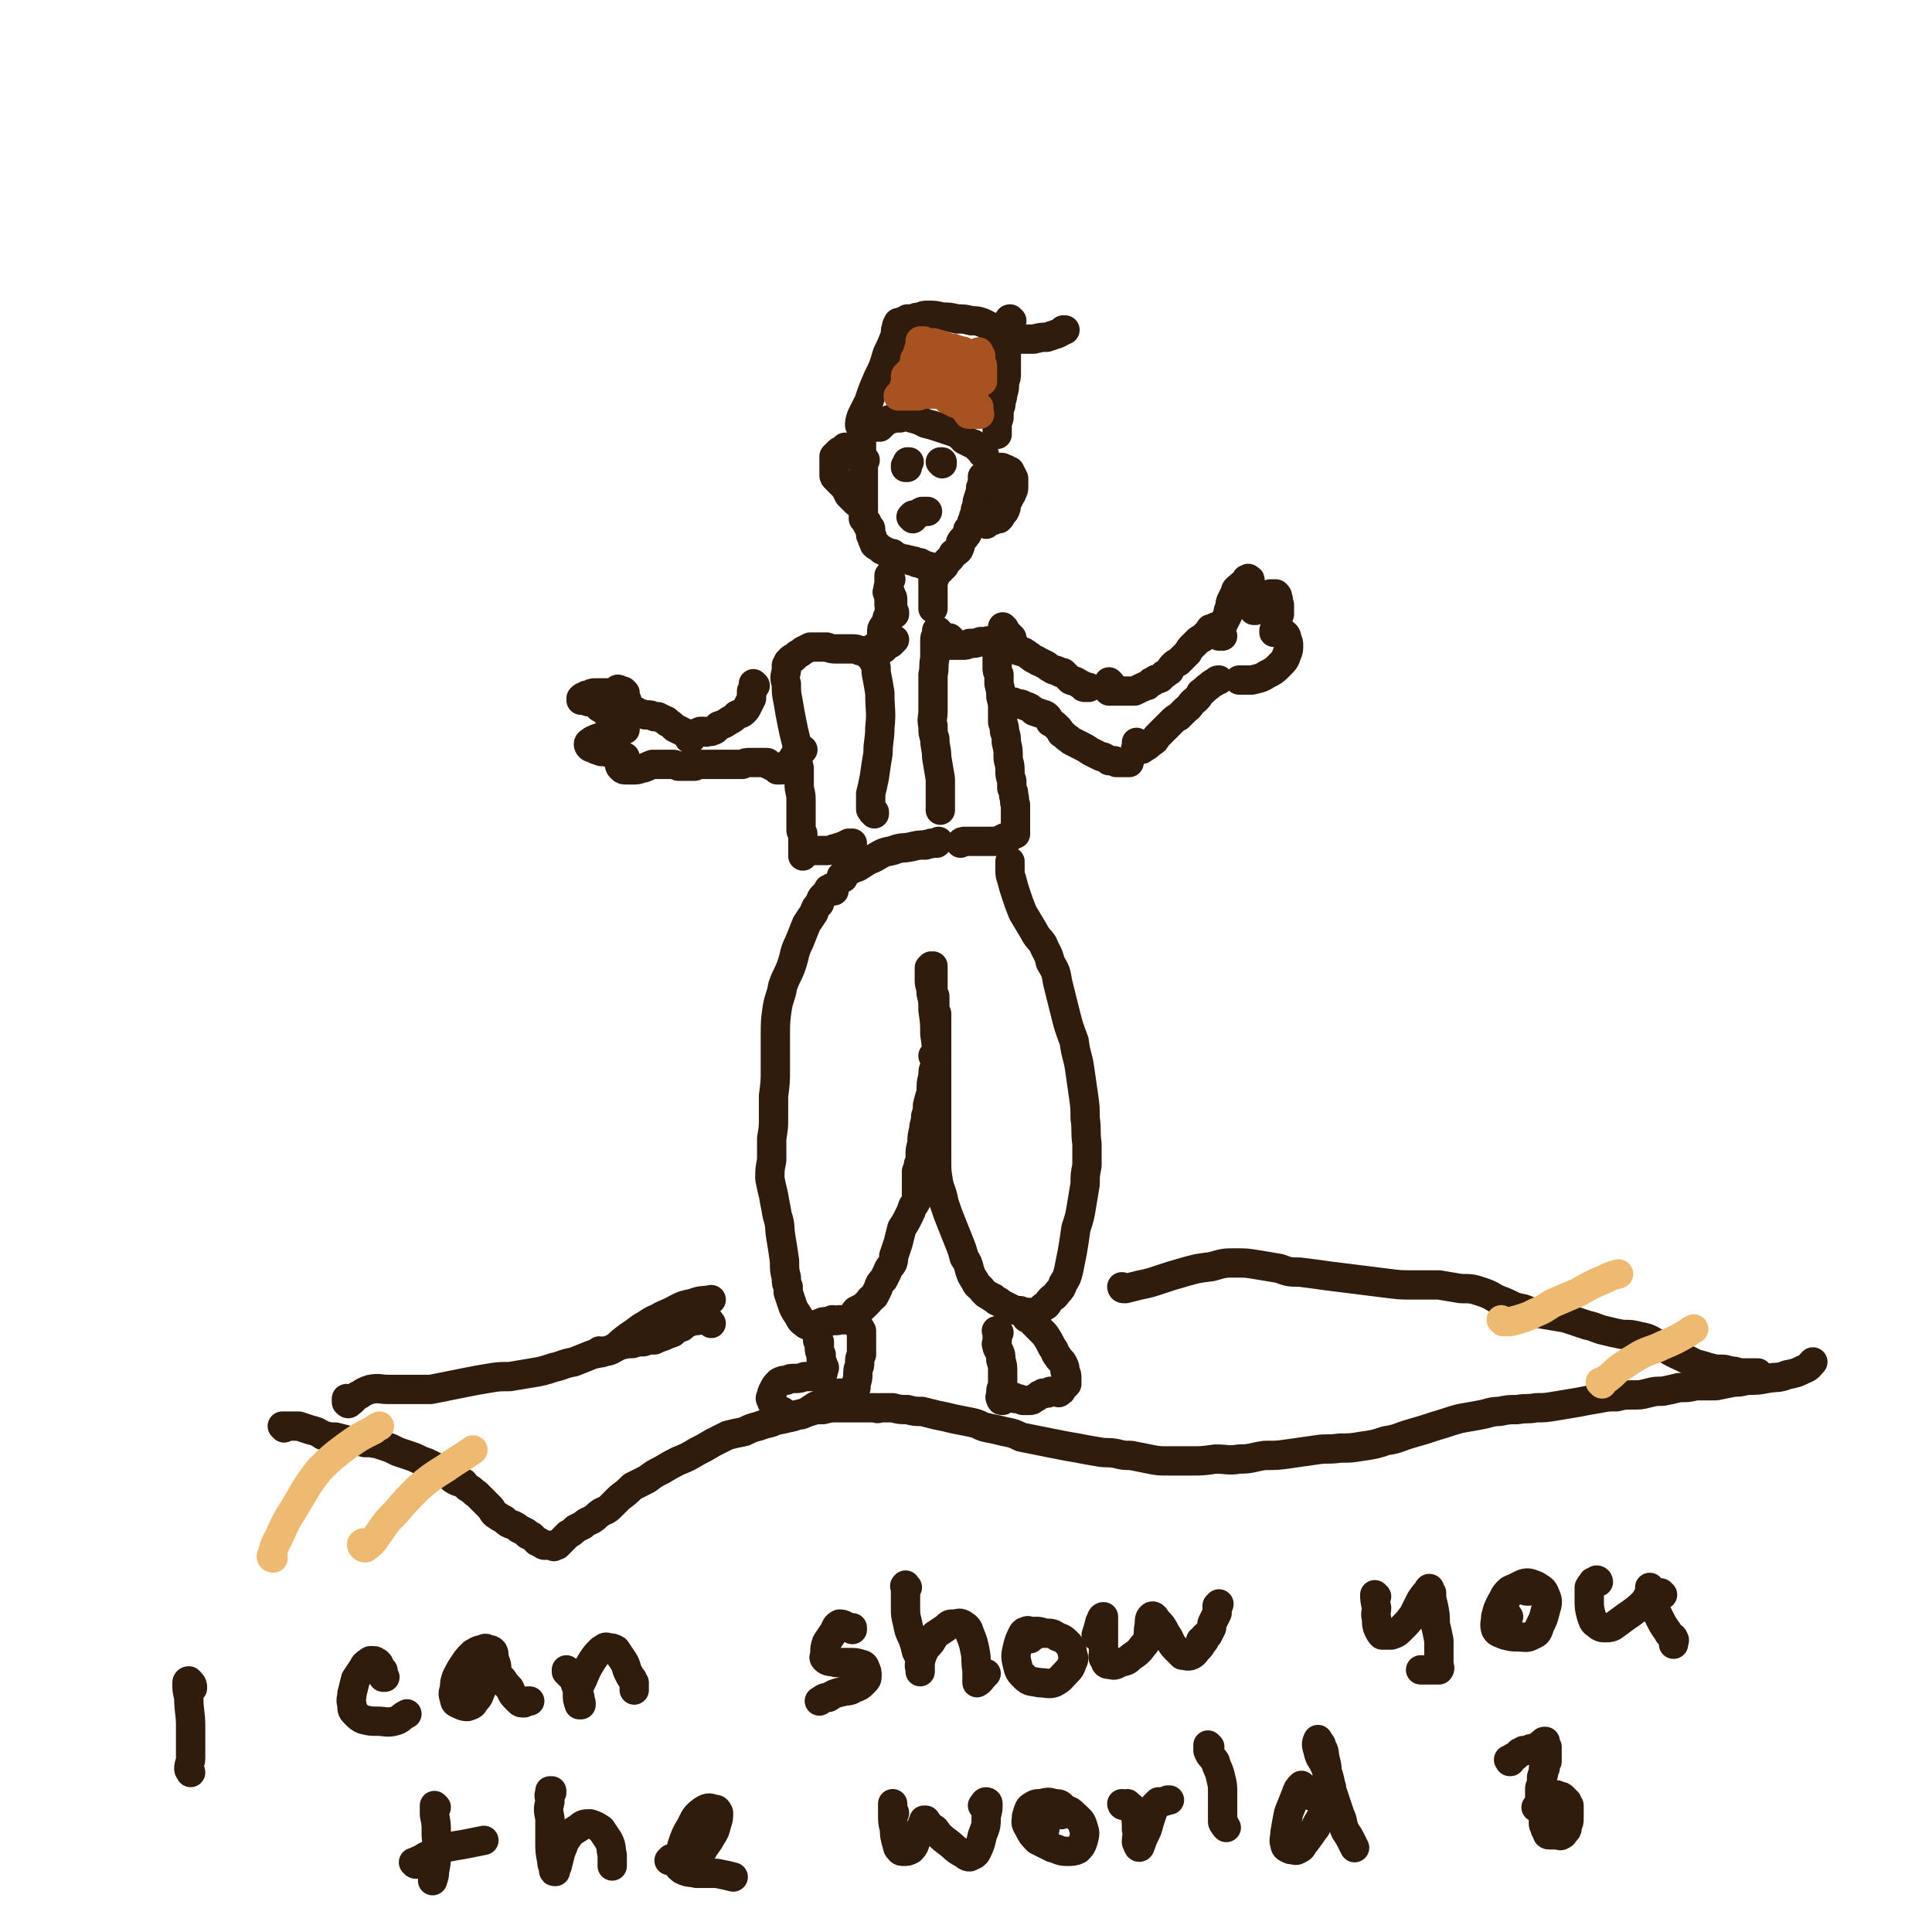 <svg viewBox='0 0 1054 1054' version='1.1' xmlns='http://www.w3.org/2000/svg' xmlns:xlink='http://www.w3.org/1999/xlink'><g fill='none' stroke='rgb(48,28,12)' stroke-width='16' stroke-linecap='round' stroke-linejoin='round'><path d='M155,779c0,0 0,-1 -1,-1 0,0 0,0 0,0 0,0 0,0 0,0 2,0 2,0 3,0 3,0 3,0 6,0 3,1 3,1 6,2 4,1 4,1 7,3 4,1 4,1 7,1 4,1 4,1 8,2 4,0 4,0 8,1 2,0 2,0 4,0 2,1 2,0 4,1 3,1 3,1 6,2 2,1 2,1 4,2 3,1 3,1 6,2 3,1 3,1 5,2 2,1 2,1 5,2 2,1 2,1 4,2 2,1 2,1 5,3 1,1 1,1 3,2 2,2 2,2 4,3 2,1 2,0 4,1 1,1 1,2 3,3 2,1 2,2 4,3 2,2 2,2 3,3 2,2 2,2 4,4 2,2 1,2 3,4 3,2 3,2 5,3 2,2 2,2 5,3 2,1 2,1 3,2 2,1 2,1 4,2 1,2 1,1 3,2 2,2 2,2 3,3 1,0 1,0 2,1 1,0 1,1 2,1 1,0 1,0 2,0 1,0 1,0 1,0 1,0 1,0 2,0 0,1 0,1 1,0 1,0 1,0 1,0 1,-1 1,-1 2,-2 1,-1 1,-1 2,-2 1,-1 1,-1 2,-2 2,-1 2,-1 4,-3 2,-1 2,-1 4,-2 2,-2 3,-2 5,-3 3,-2 2,-2 5,-4 2,-1 3,-1 5,-3 3,-3 3,-3 5,-5 4,-3 4,-3 7,-6 4,-2 4,-2 8,-4 4,-3 4,-3 8,-5 5,-3 5,-3 9,-5 5,-2 5,-2 10,-5 4,-2 4,-2 9,-5 4,-2 4,-2 8,-4 4,-1 4,-1 9,-2 4,-2 4,-2 8,-3 5,-2 5,-1 9,-3 5,-1 5,-1 9,-2 1,-1 1,-1 2,-1 4,-1 4,-1 8,-2 3,-1 3,-1 7,-1 4,-1 4,-1 8,-1 4,0 4,0 7,0 4,0 4,0 8,0 3,0 3,0 6,0 1,1 1,0 2,0 3,0 3,0 7,0 4,1 4,1 8,1 4,1 4,1 8,1 4,1 4,1 8,2 5,1 5,1 9,2 5,1 5,1 10,2 5,1 4,2 9,3 5,1 5,1 9,2 5,1 5,1 9,3 5,1 5,1 10,2 5,1 5,1 10,2 5,1 5,1 11,2 5,1 5,1 11,2 5,1 5,0 10,1 4,1 4,1 8,1 5,1 5,1 10,2 5,1 5,1 11,1 6,0 6,0 12,0 6,0 6,0 13,-1 7,0 7,1 13,0 7,0 7,-1 14,-2 7,0 7,0 14,-1 7,-1 7,-1 14,-2 6,-1 6,0 13,-1 6,0 6,0 12,-1 7,-1 7,-1 13,-3 7,-1 7,-2 14,-4 7,-2 7,-2 13,-4 7,-2 6,-2 13,-4 5,-1 6,-1 11,-2 6,-1 6,-2 11,-2 5,-1 5,-1 10,-1 5,-1 5,0 10,-1 5,0 5,0 11,-1 6,-1 6,-1 12,-2 5,-1 5,-1 11,-2 5,-1 5,-1 10,-1 4,-1 4,-1 9,-1 4,0 4,0 8,-1 4,-1 4,-1 8,-1 5,-1 5,-1 9,-2 5,0 5,0 9,-1 5,0 6,0 11,0 5,-1 5,-1 10,-2 3,0 3,0 7,-1 6,0 6,0 11,-1 6,-1 6,0 11,-2 5,-1 5,-1 9,-3 3,-1 3,-2 5,-4 '/><path d='M190,764c0,0 -1,-1 -1,-1 0,0 0,1 0,1 0,1 0,1 0,1 1,1 1,1 2,0 3,-2 2,-3 5,-4 3,-2 3,-2 6,-3 5,-1 5,0 10,0 6,0 6,0 12,0 5,0 5,0 11,0 5,-1 5,-1 10,-2 5,-1 5,-1 10,-2 5,-1 5,-1 11,-2 6,-1 6,-1 12,-1 6,-1 6,-1 12,-2 6,-1 6,-1 12,-3 5,-1 5,-2 11,-3 5,-2 5,-2 10,-4 4,-1 4,-1 9,-2 3,-1 3,-2 6,-3 4,-1 4,-1 7,-1 3,-1 3,-1 6,-1 3,-1 3,-1 6,-1 2,-1 2,-1 5,-2 2,-1 2,-1 5,-2 2,-2 2,-2 5,-3 2,-2 2,-2 5,-3 2,-1 2,0 5,-1 2,0 2,0 4,0 1,0 1,1 2,2 '/><path d='M471,237c0,0 -1,-1 -1,-1 0,0 1,1 1,1 0,0 0,0 0,-1 0,0 0,0 0,0 0,0 0,0 -1,0 0,0 0,0 0,0 0,0 0,0 0,0 0,0 0,0 0,0 0,2 0,2 0,4 0,2 0,2 0,4 0,2 0,2 0,4 0,2 0,2 0,4 1,2 1,2 1,4 0,3 0,3 0,6 0,2 0,2 0,4 0,2 0,2 0,4 0,1 0,1 0,2 0,2 0,2 0,4 0,1 0,1 0,1 0,2 0,2 0,4 0,1 0,1 0,1 0,0 0,0 0,1 0,0 0,0 1,1 0,0 0,0 1,1 0,0 0,0 0,1 1,1 1,1 1,2 1,0 1,0 1,1 0,2 0,2 0,3 1,1 1,1 1,2 0,1 0,1 1,2 0,1 0,1 0,1 1,1 1,1 2,1 1,1 1,1 2,2 1,0 1,0 2,1 1,0 1,0 2,1 1,0 1,0 2,0 1,1 1,1 3,2 1,0 1,1 2,1 1,0 1,0 2,0 2,1 2,0 3,1 2,0 2,0 3,1 1,0 1,0 2,0 1,1 1,1 2,1 1,1 1,0 2,1 1,0 1,0 1,0 1,1 1,1 2,1 1,0 1,0 2,0 0,0 0,0 1,1 0,0 0,0 1,0 0,-1 0,-1 0,-1 1,0 1,0 2,-1 1,-1 0,-1 1,-2 1,-1 1,-1 2,-2 1,-1 1,-1 2,-3 2,-1 2,-1 3,-2 1,-2 1,-2 1,-4 1,-2 2,-2 3,-4 1,-1 1,-1 1,-3 1,-1 1,-1 2,-3 0,-1 0,-1 1,-3 0,-1 0,-1 1,-3 0,-2 0,-2 1,-4 0,-2 0,-2 1,-5 1,-3 1,-3 1,-5 1,-2 1,-2 1,-4 0,-1 0,-1 0,-2 0,0 0,0 0,0 '/><path d='M495,255c0,0 -1,0 -1,-1 0,0 0,1 0,1 1,0 1,-1 1,-1 0,-1 0,-1 0,-2 1,0 1,0 1,0 '/><path d='M514,253c0,-1 -1,-1 -1,-1 0,0 1,0 1,0 0,0 0,1 0,1 0,0 0,0 0,0 0,0 0,0 0,0 0,0 0,0 0,0 0,0 0,0 0,0 '/><path d='M498,283c0,0 0,-1 -1,-1 0,0 1,0 1,0 0,0 -1,0 0,-1 0,0 1,0 2,0 1,-1 1,-1 3,-2 1,0 1,0 3,0 '/><path d='M480,233c0,0 -1,-1 -1,-1 0,0 0,1 0,1 1,0 1,-1 2,-1 2,-2 2,-2 4,-3 3,-1 3,-1 6,-1 3,-1 3,-1 6,0 4,1 4,1 8,3 4,1 4,1 7,2 3,1 3,1 6,2 3,1 3,1 5,2 2,2 2,2 3,3 2,1 2,1 4,2 1,0 1,0 2,1 1,1 1,1 2,2 1,1 1,1 2,2 0,1 0,0 1,1 '/><path d='M470,233c0,0 0,-1 -1,-1 0,0 1,0 1,0 0,0 -1,0 -1,0 0,-2 0,-2 1,-5 2,-4 2,-4 4,-8 2,-6 2,-6 5,-13 3,-6 3,-6 5,-13 2,-4 2,-4 4,-9 1,-3 0,-3 1,-5 0,-1 0,-1 1,-3 0,0 0,0 0,0 0,0 0,0 0,0 0,0 0,0 0,0 0,0 0,0 1,0 1,0 1,0 2,-1 1,0 1,0 2,-1 1,0 1,0 3,0 2,-1 2,-1 4,-1 2,-1 2,-1 4,-1 4,0 4,0 8,1 4,0 4,0 8,1 4,0 4,0 8,1 3,0 3,0 6,1 2,1 2,1 4,2 2,1 2,1 3,2 2,1 1,1 3,3 0,0 1,0 1,1 1,1 0,1 0,2 1,1 1,1 1,2 0,1 0,1 0,2 1,2 1,2 1,3 0,2 0,2 0,4 0,3 0,3 0,6 0,3 0,3 -1,5 0,4 0,4 -1,7 0,3 -1,3 -1,6 -1,3 -1,3 -1,7 -1,3 -1,3 -1,5 0,2 0,2 0,4 '/><path d='M552,175c0,0 -1,-1 -1,-1 -1,0 0,1 -1,2 -1,1 -1,1 -2,2 0,2 -1,2 0,3 1,2 1,2 3,3 3,1 3,0 6,1 3,0 4,0 7,0 4,-1 4,-1 7,-1 3,-1 3,-1 6,-2 2,-1 2,-1 3,-2 1,0 1,0 1,0 '/><path d='M485,324c0,0 0,-1 -1,-1 0,0 1,0 1,0 0,1 0,1 0,1 0,0 0,0 0,0 1,0 1,0 1,0 0,0 0,0 0,0 0,0 0,0 0,1 1,1 1,1 1,2 0,2 0,2 0,4 0,2 0,2 1,3 0,1 0,1 0,1 '/><path d='M510,315c0,0 0,-1 -1,-1 0,0 1,1 1,1 0,1 -1,1 -1,1 0,1 0,1 0,2 0,1 0,1 0,3 0,3 0,3 0,5 0,2 0,2 0,4 0,0 0,0 0,1 0,1 0,1 0,1 '/><path d='M486,316c0,0 -1,-1 -1,-1 0,0 0,1 0,0 0,0 0,0 0,0 0,-1 0,-1 0,-1 0,0 0,0 0,0 0,1 0,1 0,2 0,1 0,1 0,3 -1,2 0,2 0,4 0,2 0,2 0,3 0,1 0,1 0,1 0,1 0,1 0,1 0,0 0,0 0,0 0,0 0,0 0,1 0,0 0,0 0,1 0,0 0,0 0,0 '/><path d='M512,345c0,-1 -1,-1 -1,-1 0,0 0,0 0,0 0,1 0,1 0,2 -1,2 -1,2 -1,3 0,2 0,2 0,4 0,3 0,3 0,6 -1,5 0,5 -1,9 0,5 0,5 0,11 0,4 0,4 0,9 0,4 -1,4 0,8 0,4 0,4 1,7 0,5 1,5 1,10 1,6 1,6 2,12 0,5 0,5 0,9 0,1 0,1 0,3 0,1 0,1 0,2 0,1 0,1 0,1 0,1 0,1 0,2 0,0 0,0 0,0 0,0 0,0 0,0 '/><path d='M519,349c0,0 -1,0 -1,-1 0,0 1,1 1,1 -1,1 -1,0 -2,1 0,0 0,1 0,1 0,0 1,0 1,1 2,0 2,0 3,0 2,0 2,0 4,0 2,0 2,0 4,-1 3,0 3,0 6,-1 1,0 1,0 3,0 1,0 1,-1 2,0 0,0 0,0 1,0 0,0 0,0 1,0 0,0 0,0 1,1 0,0 0,0 1,0 0,0 0,0 0,0 0,1 0,1 0,1 0,0 0,0 0,1 0,1 0,1 0,2 0,2 0,2 0,4 0,3 0,3 0,5 0,2 0,2 1,4 0,3 0,3 0,5 1,4 1,4 1,7 1,4 1,4 1,7 0,4 0,4 0,7 1,3 1,3 1,5 1,3 1,3 1,6 1,4 1,4 1,8 0,3 1,3 1,7 0,3 0,3 1,6 0,2 0,2 0,4 1,2 1,2 1,4 1,3 0,3 1,5 0,3 0,3 0,5 0,2 0,2 0,3 0,1 0,1 0,1 0,0 0,0 0,0 0,1 0,1 0,2 0,0 0,0 0,1 0,1 0,1 0,2 0,0 0,0 0,0 0,1 0,1 0,1 0,0 0,0 0,0 0,0 0,0 0,1 -1,0 -1,0 -2,1 -2,1 -2,1 -4,1 -2,1 -2,1 -4,2 -2,0 -2,0 -4,0 -2,0 -2,0 -4,0 -3,0 -3,0 -5,0 -2,0 -2,0 -4,0 -2,0 -2,0 -3,1 0,0 0,0 0,0 '/><path d='M473,356c-1,0 -1,-1 -1,-1 0,0 0,0 0,0 0,0 0,0 0,0 0,0 0,0 0,0 0,1 0,0 1,1 1,2 2,2 3,4 2,3 2,3 2,7 1,5 1,5 2,11 0,10 1,10 0,19 0,7 -1,7 -1,14 -1,6 -1,6 -2,13 -1,5 -1,5 -2,9 0,3 0,3 0,6 0,1 0,1 0,2 0,1 0,1 1,1 0,1 0,1 0,1 1,0 1,0 1,1 0,0 0,0 0,0 0,-1 0,-1 0,-1 '/><path d='M476,359c0,-1 -1,-1 -1,-1 0,0 1,0 0,0 -1,0 -1,-1 -3,-2 -2,-1 -2,-1 -3,-1 -2,-1 -2,-1 -4,-1 -2,0 -2,0 -4,0 -2,0 -2,0 -5,0 -2,0 -2,0 -5,-1 -2,0 -2,0 -5,0 -2,0 -2,0 -4,0 -2,1 -2,1 -4,2 -1,1 -1,1 -3,2 -1,1 -1,1 -2,2 -1,0 -1,0 -2,1 0,1 0,1 -1,1 0,1 0,1 -1,2 0,1 0,1 0,3 -1,4 -1,4 0,7 0,5 0,5 1,10 1,6 1,6 2,11 1,5 1,5 2,9 1,4 1,4 1,8 0,4 0,4 1,8 0,4 0,4 0,9 0,4 1,4 1,8 0,3 0,3 0,7 0,2 0,2 0,4 0,2 0,2 0,4 0,1 0,1 0,2 0,1 1,1 1,2 0,2 0,2 0,4 0,2 0,2 0,4 0,2 0,2 0,3 0,0 0,0 0,1 0,0 0,0 0,0 0,-1 0,-1 0,-1 1,-1 1,-1 1,-1 1,-1 1,-1 2,-1 0,0 0,0 1,0 0,0 0,0 1,0 1,0 1,0 1,0 2,0 2,0 3,0 2,0 2,0 3,0 3,0 3,0 5,-1 2,0 2,-1 4,-1 2,-1 2,-1 4,-2 1,0 1,0 2,0 '/><path d='M460,479c0,0 -1,-1 -1,-1 0,0 0,0 1,0 1,-1 1,-1 2,-2 3,-2 3,-2 6,-3 5,-3 4,-3 9,-5 5,-3 5,-3 10,-4 5,-2 5,-1 10,-2 4,-1 4,-1 8,-1 1,-1 2,0 3,-1 2,0 2,0 3,0 0,0 0,0 1,-1 '/><path d='M455,486c0,0 0,-1 -1,-1 0,0 1,1 1,1 0,-1 0,-1 0,-2 0,0 0,0 0,0 0,0 -1,0 -1,0 -1,1 -1,1 -2,1 -1,2 -1,2 -3,4 -1,1 -1,1 -2,4 -2,2 -2,2 -3,5 -2,3 -2,3 -4,6 -2,5 -2,5 -4,10 -3,6 -2,6 -4,12 -2,6 -3,6 -5,12 -1,6 -2,6 -3,12 -1,7 -1,8 -1,15 0,9 0,9 0,18 0,7 0,7 -1,15 0,5 0,5 0,11 0,6 0,6 -1,12 0,6 0,6 0,12 -1,5 -1,5 -1,10 1,5 1,5 2,9 1,6 1,5 2,11 2,6 1,6 2,12 1,6 1,6 2,13 0,5 0,5 1,9 0,3 0,3 1,5 0,2 0,2 0,3 1,3 1,3 2,6 1,3 1,3 3,6 2,3 1,3 4,5 1,1 1,1 3,1 1,0 1,0 2,0 2,0 2,-1 3,-1 2,-1 2,-1 4,-1 2,0 2,0 3,-1 2,0 2,1 4,0 2,0 2,0 3,0 2,-1 2,-1 4,-2 1,-1 1,-2 2,-3 2,-1 2,-1 4,-2 1,-1 1,-1 3,-3 1,-2 1,-1 3,-3 1,-2 1,-2 2,-4 1,-3 1,-3 3,-5 1,-2 1,-2 2,-4 1,-3 2,-3 3,-5 1,-3 0,-3 1,-5 1,-3 1,-3 2,-6 1,-4 1,-4 2,-8 2,-3 2,-3 4,-7 1,-2 1,-2 2,-5 1,-1 1,-1 2,-3 0,-4 0,-4 0,-8 0,-4 0,-4 0,-8 1,-1 1,-1 1,-3 0,-1 0,-1 1,-2 0,0 0,0 0,-1 0,-1 0,-1 0,-2 0,-4 0,-4 1,-7 0,-4 0,-4 1,-8 0,-3 1,-3 1,-7 1,-3 1,-3 1,-6 1,-4 1,-4 2,-7 0,-5 0,-5 1,-9 0,-3 0,-3 1,-5 0,-1 0,0 1,-1 0,0 0,0 0,0 -1,-1 -1,-1 -1,-2 0,-1 0,-1 0,-2 0,0 0,0 -1,-1 0,0 0,0 0,0 0,0 0,0 0,0 0,0 0,0 1,0 0,0 0,0 0,0 0,0 0,0 0,0 0,0 1,0 1,0 0,-1 0,-1 0,-1 0,-2 0,-2 0,-3 0,-2 0,-2 0,-4 0,-2 0,-2 0,-4 0,-2 0,-2 0,-3 0,0 0,0 0,-1 0,0 0,0 0,-1 0,-1 0,-1 0,-3 0,-1 0,-1 0,-3 -1,0 -1,0 -1,-1 0,-1 0,-1 0,-1 0,-1 0,-1 0,-2 0,-1 0,-1 0,-2 0,-2 0,-2 0,-3 0,-1 0,-1 -1,-1 0,-1 0,-1 0,-2 0,-1 0,-1 0,-3 0,-2 0,-2 0,-3 0,-1 0,-1 0,-2 0,-1 0,-1 0,-1 0,-1 0,-1 0,-2 0,-1 0,-1 0,-2 0,0 0,0 0,-1 0,0 0,0 -1,0 0,0 0,0 0,0 0,0 0,0 0,0 0,0 0,0 0,0 0,1 0,1 -1,1 0,0 0,0 0,1 0,1 0,1 0,2 0,2 0,2 0,4 0,3 1,3 1,7 1,4 1,4 1,9 1,7 1,7 1,13 1,7 1,7 1,14 0,7 0,7 0,14 0,6 0,6 0,13 0,7 0,7 0,15 0,7 0,7 0,13 0,6 0,6 1,12 1,5 2,5 3,11 2,6 2,6 4,11 2,5 2,5 4,10 2,5 2,5 3,9 2,3 2,3 3,7 1,3 1,3 3,6 1,3 2,2 4,5 1,1 1,1 2,2 1,0 1,1 2,1 1,1 1,1 2,1 1,1 1,2 3,2 1,1 1,1 3,2 2,1 2,1 4,2 2,1 2,1 4,1 1,0 1,0 2,1 1,0 1,0 2,0 2,0 2,0 5,0 2,-1 2,-1 4,-3 3,-1 2,-2 4,-4 2,-2 2,-1 4,-4 2,-2 2,-2 3,-5 2,-3 2,-3 3,-7 1,-5 1,-5 2,-10 1,-6 1,-6 2,-13 2,-6 2,-6 3,-12 1,-6 1,-6 2,-12 0,-5 0,-5 1,-10 0,-6 0,-6 0,-12 -1,-7 0,-7 -1,-14 0,-6 0,-6 -1,-13 -1,-7 -1,-7 -2,-14 -1,-7 -2,-7 -3,-15 -3,-8 -3,-8 -5,-16 -2,-8 -2,-8 -4,-16 -1,-6 -1,-6 -4,-11 -1,-5 -2,-5 -4,-10 -2,-3 -3,-3 -5,-7 -3,-5 -3,-5 -6,-10 -2,-5 -2,-5 -4,-11 -1,-3 -1,-3 -2,-7 -1,-3 -1,-3 -1,-5 0,-1 0,-1 0,-3 0,-1 0,-1 0,-2 '/><path d='M447,732c0,0 -1,-1 -1,-1 0,0 0,1 1,1 0,2 0,2 0,3 0,2 0,2 1,4 0,1 0,1 0,3 1,2 1,2 1,3 1,1 1,1 0,3 0,0 0,1 0,1 -1,1 -1,1 -3,1 -1,1 -1,0 -3,1 -2,0 -2,0 -4,0 -3,1 -3,1 -5,1 -3,0 -3,0 -5,1 -2,0 -2,0 -4,1 -2,2 -2,2 -3,4 -1,2 -1,2 -1,3 -1,2 -1,2 0,3 0,2 1,2 2,4 2,1 2,1 4,2 1,1 1,2 2,2 1,1 1,1 2,1 2,0 2,0 3,-1 3,0 3,0 5,-1 3,-2 3,-2 6,-4 3,-1 3,-1 6,-3 2,-1 2,-1 4,-2 2,-1 1,-1 3,-2 1,0 1,0 2,0 1,0 1,0 2,0 1,0 1,0 2,0 1,0 1,0 1,0 1,-1 1,-1 1,-2 0,0 0,0 1,-1 0,0 0,0 0,-1 0,0 0,0 0,-1 1,-3 1,-3 1,-6 0,-3 1,-3 1,-5 0,-3 0,-3 1,-5 0,-3 0,-3 0,-6 0,-3 0,-3 0,-7 -1,-2 -1,-1 -2,-3 0,-1 0,-1 0,-1 '/><path d='M545,727c-1,0 -1,-1 -1,-1 -1,0 0,0 0,0 0,1 0,1 0,3 0,1 0,1 0,3 0,1 -1,1 0,2 0,2 0,1 1,3 1,2 1,2 1,5 1,3 1,3 1,7 0,3 0,3 0,6 0,2 -1,2 -1,4 0,1 0,1 0,2 0,1 -1,1 0,2 0,0 0,0 0,0 0,1 0,1 1,1 0,0 0,0 0,0 1,-1 1,-1 2,-1 1,-1 1,-1 3,-1 1,0 1,0 2,1 2,0 2,0 4,1 2,0 2,0 3,0 2,0 2,0 3,-1 2,-1 2,-1 3,-2 1,0 1,0 2,-1 1,0 1,0 2,0 1,0 1,0 2,-1 1,0 1,0 2,0 0,0 0,0 1,0 0,0 0,0 1,0 0,1 1,1 1,0 1,0 1,0 1,-1 1,-1 1,-1 2,-2 0,0 0,0 1,-1 0,0 0,0 0,-1 0,-1 0,-1 0,-2 0,-2 0,-2 -1,-4 0,-2 0,-2 -1,-4 -1,-2 -2,-2 -3,-4 -2,-2 -1,-3 -3,-5 -2,-4 -2,-4 -4,-7 -3,-3 -3,-3 -6,-6 -1,-2 -2,-2 -4,-3 '/><path d='M548,343c0,0 -1,0 -1,-1 0,0 0,1 0,1 0,0 0,0 0,0 0,0 1,0 1,1 0,0 0,0 1,1 1,1 1,1 1,1 1,1 1,1 2,2 0,2 0,2 1,3 0,2 0,2 1,3 1,1 1,1 2,1 1,1 2,0 3,1 2,1 1,1 3,2 1,1 1,1 3,2 1,0 1,1 2,1 2,1 2,1 4,2 1,1 1,1 3,2 1,1 1,0 3,1 1,1 1,1 3,1 1,1 1,1 2,2 1,1 1,1 2,2 2,1 2,0 3,1 1,0 1,1 2,1 1,1 1,1 2,1 0,1 0,1 1,1 1,0 1,0 2,0 '/><path d='M554,384c0,0 -1,-1 -1,-1 0,0 0,0 0,1 0,0 0,0 0,0 1,0 2,0 3,0 1,0 1,0 3,1 3,1 3,1 5,3 3,1 3,1 6,2 2,1 2,2 3,4 2,1 2,1 4,3 1,1 1,1 2,3 2,1 2,2 4,3 1,1 1,1 3,2 2,1 2,1 4,2 2,1 2,1 5,3 2,1 2,1 4,2 2,1 2,1 3,1 2,1 2,1 3,2 1,0 1,0 3,0 0,0 0,0 1,1 1,0 1,0 2,0 0,0 0,0 1,0 0,0 0,0 1,0 0,0 0,0 0,0 0,0 0,0 1,0 0,0 0,0 0,0 1,0 1,0 2,0 0,0 0,0 0,0 '/><path d='M606,373c0,0 -1,-1 -1,-1 0,0 0,1 0,1 -1,1 -1,1 -1,2 0,1 0,1 0,1 1,1 1,1 1,1 1,0 1,0 2,0 1,0 1,0 2,0 2,0 2,0 3,0 2,0 2,0 4,0 1,0 1,0 3,0 2,-1 2,-1 4,-2 1,0 1,-1 3,-1 1,-1 1,-1 2,-2 1,0 1,0 2,-1 1,-1 1,0 3,-1 1,-1 1,-1 2,-2 2,-1 1,-1 3,-2 1,-2 1,-2 2,-3 1,-1 1,-1 3,-2 1,-1 1,-1 2,-2 1,-1 1,-1 3,-3 1,-2 1,-2 3,-4 1,-1 1,-1 2,-2 1,-1 1,-1 3,-2 1,-1 1,-1 2,-2 1,-1 1,-1 2,-2 0,-1 0,-1 1,-1 1,0 1,0 1,0 1,0 1,-1 1,-1 1,0 1,1 1,1 0,0 0,0 0,0 '/><path d='M621,406c0,0 -1,0 -1,-1 0,0 0,1 0,1 0,1 0,1 0,2 0,0 -1,0 0,1 0,0 0,0 1,0 2,0 2,0 3,-1 2,-1 2,-1 4,-3 2,-1 2,-1 3,-3 2,-2 2,-2 4,-4 2,-2 2,-2 4,-4 2,-2 2,-2 4,-3 2,-2 2,-2 4,-4 3,-2 2,-3 5,-5 2,-2 2,-2 3,-4 3,-2 2,-2 5,-4 1,-1 1,-1 3,-2 1,-1 1,-1 2,-1 '/><path d='M667,347c0,0 -1,0 -1,-1 0,0 0,1 0,1 -1,0 -1,0 -1,0 1,-2 1,-2 1,-3 1,-3 1,-3 2,-5 1,-2 1,-2 2,-4 0,-2 0,-2 1,-3 0,-3 0,-3 1,-5 1,-2 1,-2 2,-4 0,-1 0,-1 1,-2 1,-1 1,0 2,-1 0,-1 0,-1 1,-1 1,-1 1,-1 2,-2 0,0 0,-1 0,-1 1,0 1,-1 1,0 1,0 1,0 1,1 0,1 0,1 0,2 1,2 1,2 1,4 0,2 0,2 0,5 1,1 1,1 1,3 0,1 0,1 0,2 0,0 0,0 1,0 0,-1 0,-1 1,-1 1,-2 0,-2 1,-3 2,-2 2,-1 4,-3 1,-1 1,-1 2,-2 2,0 2,0 3,0 1,1 1,1 1,2 1,2 0,2 1,4 0,3 0,3 0,5 -1,3 -1,3 -1,5 0,1 0,1 -1,2 0,1 0,1 -1,2 0,0 0,0 0,0 0,0 0,0 0,1 1,0 1,0 2,0 1,0 1,0 2,0 1,1 1,0 2,1 1,1 1,1 1,3 1,1 1,2 1,3 0,2 0,3 -1,5 -1,3 -1,3 -4,6 -3,3 -3,3 -7,5 -3,2 -4,2 -8,3 -3,0 -3,0 -6,0 -1,0 -1,0 -1,0 '/><path d='M412,374c0,0 -1,-1 -1,-1 0,0 0,1 0,2 0,1 0,1 -1,2 0,2 0,2 0,4 -1,2 -1,2 -2,4 -1,2 -1,2 -2,3 -2,2 -2,1 -4,2 -2,2 -2,2 -4,3 -3,2 -3,2 -6,3 -2,2 -1,2 -4,3 -1,0 -1,0 -2,0 -1,1 -1,0 -2,0 -1,0 -1,0 -2,0 -1,1 -1,0 -2,1 -1,0 -1,0 -2,1 -1,1 -1,1 -2,2 0,0 0,0 0,0 0,0 0,0 0,0 1,0 1,0 1,0 0,0 0,0 0,0 0,0 0,0 0,-1 0,0 0,0 0,0 0,0 0,0 0,-1 -1,0 -1,0 -2,0 -1,-1 -1,-1 -3,-2 -2,-1 -2,-1 -4,-2 -2,-2 -2,-2 -4,-3 0,-1 -1,-1 -1,-1 -2,-1 -2,-1 -4,-2 -1,0 -1,0 -2,0 -2,-1 -2,-1 -4,-1 0,0 0,0 -1,0 -2,-1 -2,0 -4,-1 -1,0 -1,0 -1,-1 -1,0 -1,0 -1,0 -1,-1 -1,-1 -1,-1 0,0 0,0 -1,0 0,0 0,0 0,-1 -1,0 -1,0 -1,0 0,-1 0,-1 -1,-2 0,-1 0,-1 0,-2 0,0 0,0 -1,-1 0,0 0,0 -1,-1 0,0 0,0 -1,-1 0,0 0,0 0,-1 0,0 0,0 -1,-1 0,0 0,0 0,0 0,0 0,0 0,0 0,0 0,0 0,0 0,0 -1,-1 -1,-1 0,0 1,0 2,1 0,0 0,0 1,0 0,0 0,1 1,1 0,0 0,0 0,0 0,0 0,0 0,0 0,0 0,0 0,0 -1,0 -1,0 -2,0 -1,0 -1,0 -1,0 -1,0 -1,0 -2,0 -2,0 -2,0 -3,0 -2,0 -2,0 -4,0 -2,0 -2,0 -4,0 -2,0 -2,0 -3,1 -2,0 -2,0 -3,1 -1,0 -1,0 -2,1 0,0 0,0 0,1 1,0 1,0 2,0 2,1 2,1 4,1 2,1 2,1 4,3 2,1 2,1 4,3 2,1 2,1 4,3 2,2 2,2 3,3 1,1 1,1 2,2 1,0 1,0 1,1 0,0 0,0 0,0 0,0 0,0 0,0 -2,0 -2,0 -3,0 -3,1 -3,1 -5,2 -3,1 -3,1 -5,2 -3,1 -3,1 -5,2 -1,1 -2,1 -2,2 0,1 1,2 2,2 2,1 2,1 5,2 3,0 3,0 5,1 2,0 2,0 4,1 1,0 1,0 2,0 1,1 1,1 2,1 0,1 0,1 0,1 0,0 0,0 0,0 0,0 0,0 -1,0 0,1 -1,1 -1,1 -1,1 -1,1 -1,2 0,1 0,1 1,2 1,1 1,1 3,1 2,0 2,0 4,0 3,0 3,-1 5,-1 3,-1 2,-1 5,-2 1,0 1,0 2,0 1,0 1,0 1,0 1,0 1,0 2,0 0,0 0,0 1,0 1,0 1,0 3,0 1,0 1,0 2,0 1,0 1,0 3,1 1,0 1,0 3,0 1,0 1,0 2,0 2,0 2,0 4,0 2,-1 2,-1 4,-1 2,0 2,0 5,0 1,0 1,0 3,0 2,0 2,0 4,0 1,0 1,0 3,0 2,0 2,0 3,0 2,0 2,0 4,0 2,-1 2,-1 4,-1 1,0 1,0 2,0 1,0 1,0 2,0 1,0 1,0 3,0 1,0 1,0 2,0 1,0 1,0 1,1 1,0 1,0 2,1 1,0 1,0 2,1 0,0 0,0 1,1 0,0 0,0 0,0 1,0 1,0 1,0 0,0 0,0 0,0 1,0 1,0 1,0 1,0 1,0 1,-1 2,-1 2,-2 4,-3 2,-2 1,-3 4,-5 1,-1 1,-1 3,-2 '/><path d='M328,738c-1,0 -2,0 -1,-1 1,0 2,1 3,0 3,0 3,-1 6,-2 3,-3 3,-3 7,-6 3,-2 3,-2 7,-5 4,-2 4,-3 9,-5 5,-3 5,-2 10,-5 4,-2 4,-2 9,-3 5,-2 5,-1 10,-2 '/><path d='M613,703c-1,0 -1,-1 -1,-1 0,0 0,0 0,0 1,1 1,1 2,1 4,-1 4,-1 8,-2 5,-1 5,-1 11,-3 6,-2 6,-2 13,-4 7,-2 7,-2 15,-3 7,-2 7,-2 13,-2 6,0 6,0 12,1 6,1 6,1 12,2 5,2 6,2 11,2 8,1 8,1 15,2 8,1 8,1 16,2 8,1 8,1 16,2 8,1 8,1 15,1 7,0 7,0 14,0 6,1 6,1 12,2 6,0 6,0 12,2 6,2 5,3 11,5 5,2 5,3 11,4 5,2 5,2 11,3 6,1 6,1 12,2 6,2 6,2 12,4 5,1 5,2 10,3 4,1 4,1 9,2 5,0 5,0 9,1 5,1 5,1 10,4 6,3 6,4 13,7 4,2 4,2 8,4 4,1 4,1 7,2 4,1 4,1 7,1 2,0 2,0 5,1 2,0 2,0 5,1 2,0 2,0 5,0 2,0 2,0 4,0 1,0 1,0 1,0 '/></g>
<g fill='none' stroke='rgb(238,186,113)' stroke-width='16' stroke-linecap='round' stroke-linejoin='round'><path d='M149,850c0,0 -1,0 -1,-1 0,0 0,0 0,0 2,-5 1,-5 4,-10 4,-9 4,-9 9,-17 6,-10 6,-11 13,-20 7,-7 7,-7 15,-13 7,-5 7,-5 15,-9 1,-1 1,-1 3,-2 '/><path d='M199,843c-1,-1 -1,-2 -1,-1 -1,0 -1,1 0,2 0,0 1,1 2,0 4,-3 4,-4 7,-8 4,-6 4,-6 9,-11 6,-7 6,-7 12,-13 7,-6 7,-6 15,-11 7,-5 8,-5 15,-10 '/><path d='M820,721c0,0 0,0 -1,-1 0,0 1,1 1,1 2,0 2,0 4,0 4,-1 4,-1 7,-2 3,-1 3,-1 7,-3 5,-2 4,-2 9,-5 7,-3 7,-3 14,-6 7,-4 7,-4 14,-7 4,-2 4,-2 8,-3 '/><path d='M874,755c0,0 0,-1 -1,-1 0,0 1,1 1,1 1,-1 1,-2 3,-3 4,-3 3,-3 7,-6 6,-4 6,-4 11,-7 6,-3 6,-2 12,-5 7,-3 7,-3 14,-7 1,-1 1,-1 3,-2 '/></g>
<g fill='none' stroke='rgb(48,28,12)' stroke-width='16' stroke-linecap='round' stroke-linejoin='round'><path d='M105,921c0,0 0,-1 -1,-1 0,0 1,0 1,0 0,0 0,-1 -1,-2 0,0 0,0 0,0 -1,-1 -1,-1 -1,-1 -1,0 -1,1 -1,1 0,4 0,4 1,8 0,8 1,8 1,16 0,5 0,5 0,10 0,4 0,4 0,7 0,3 -1,3 -1,6 0,1 1,1 1,2 0,0 0,0 0,0 '/><path d='M210,915c0,0 -1,0 -1,-1 0,0 0,1 0,1 0,-1 0,-2 0,-3 0,-1 0,-1 -1,-1 0,-1 0,-1 -1,-2 0,-1 0,-1 -1,-2 -1,0 -1,-1 -2,-1 -1,0 -1,0 -2,0 -3,2 -3,2 -4,4 -2,3 -2,3 -4,6 -1,4 -1,4 -2,8 0,3 -1,3 0,6 0,3 0,3 2,5 2,2 2,2 4,3 4,1 4,1 8,1 4,0 5,1 9,0 4,-1 3,-2 7,-4 '/><path d='M271,912c0,-1 0,-1 -1,-1 0,0 1,0 1,0 0,-2 0,-3 -1,-5 -1,-3 0,-3 -1,-5 -1,-1 -1,-1 -3,-1 -1,-1 -1,-1 -3,0 -2,0 -3,1 -5,2 -3,3 -3,3 -5,6 -2,3 -2,3 -4,7 -1,3 -1,3 -1,6 -1,3 -1,3 0,6 0,2 1,2 3,3 2,1 3,1 4,1 3,-1 3,-1 4,-3 3,-3 2,-3 4,-7 2,-3 1,-3 3,-6 1,-1 1,-1 2,-2 0,0 0,0 1,0 1,0 1,0 2,1 1,1 2,1 3,2 2,3 2,3 4,5 1,2 1,3 3,5 1,1 1,1 2,2 1,1 1,1 3,1 1,-1 1,-1 3,-1 '/><path d='M310,912c0,0 -1,0 -1,-1 0,0 0,1 0,1 1,1 1,1 2,2 2,2 2,2 3,5 1,3 1,3 2,6 1,2 0,2 1,4 0,1 0,1 0,1 -1,0 -1,0 -1,0 -1,-3 -1,-3 -1,-6 1,-4 1,-4 3,-8 2,-5 2,-5 5,-10 2,-3 2,-3 5,-6 2,-1 2,-2 4,-1 2,0 2,0 4,1 2,3 2,3 4,6 2,3 1,3 3,7 1,2 1,2 2,3 0,1 0,1 1,2 0,1 0,1 0,2 0,1 0,1 0,2 '/><path d='M465,889c0,-1 0,-1 -1,-1 0,0 1,0 1,0 -1,0 -1,0 -3,0 0,0 0,-1 -1,-1 -1,-1 -2,-1 -3,-1 -2,1 -2,2 -3,4 -2,3 -2,3 -4,6 -1,3 -1,3 -1,6 0,2 -1,2 0,3 2,2 3,1 6,2 4,0 4,0 7,0 4,0 4,0 7,1 1,0 2,1 2,2 1,2 1,2 1,4 0,2 0,2 -2,4 -2,2 -2,2 -5,3 -3,2 -3,1 -7,2 -4,1 -4,1 -7,3 -3,0 -3,1 -5,2 '/><path d='M495,866c-1,0 -1,-2 -1,-1 -1,0 0,1 0,2 0,5 0,5 0,10 0,4 0,4 1,8 1,5 1,5 3,9 1,3 1,3 2,7 1,2 1,2 2,4 0,2 0,2 0,4 0,1 0,1 0,3 0,0 0,0 0,0 0,-3 -1,-3 0,-5 1,-4 1,-4 3,-8 3,-3 3,-3 5,-7 3,-2 3,-2 6,-4 2,-2 2,-2 4,-2 3,0 3,-1 5,0 3,2 3,2 4,5 2,5 2,5 3,10 1,5 0,5 1,10 0,3 0,3 0,6 0,0 0,1 0,1 2,-1 2,-2 4,-4 0,0 0,0 1,-1 '/><path d='M565,892c-1,0 -1,0 -1,-1 0,0 0,1 0,1 -1,0 -1,0 -2,0 -1,0 0,-1 -1,-1 0,-1 0,-2 -1,-1 -1,0 -1,0 -2,1 -2,4 -2,4 -3,8 -1,4 -1,5 0,9 1,4 1,4 4,7 3,3 4,2 8,3 4,0 5,1 8,0 4,-2 4,-3 7,-6 2,-2 2,-2 3,-5 1,-2 1,-2 0,-5 0,-3 -1,-3 -2,-5 -3,-3 -3,-3 -6,-4 -3,-2 -3,-2 -7,-2 -3,-1 -3,-1 -5,-1 -1,0 -2,0 -2,1 -1,1 0,1 -1,3 '/><path d='M599,893c0,0 -1,0 -1,-1 0,0 0,1 0,0 1,-3 1,-3 2,-7 1,-2 1,-3 2,-3 0,0 0,1 0,2 0,4 0,4 0,8 0,4 0,4 0,9 0,3 -1,3 1,5 0,2 1,2 3,2 2,1 3,0 5,-1 4,-1 4,-1 6,-3 3,-2 3,-2 5,-4 2,-3 3,-3 4,-6 1,-3 0,-4 1,-7 0,-3 0,-4 1,-5 1,-1 2,0 3,2 3,3 3,3 5,7 3,4 2,5 5,8 2,2 2,2 4,4 2,0 3,1 5,0 2,-1 2,-2 4,-4 1,-1 1,-1 2,-3 '/><path d='M751,871c0,0 -1,-1 -1,-1 0,2 0,3 1,7 0,3 -1,3 0,6 0,3 0,4 1,6 1,2 1,2 2,3 2,0 3,0 5,0 3,-1 3,-1 6,-4 3,-3 3,-3 6,-7 2,-4 2,-4 4,-8 2,-3 2,-3 4,-5 0,-1 1,-2 1,-1 0,0 0,1 1,2 0,3 0,3 1,7 1,5 1,5 1,10 1,4 1,4 2,9 0,4 0,4 0,8 0,2 0,2 0,5 0,1 1,2 0,3 -1,0 -2,0 -3,0 -2,0 -2,0 -3,0 -2,0 -2,0 -4,0 0,0 0,0 0,0 '/><path d='M834,868c-1,0 -1,-1 -1,-1 0,0 0,1 0,1 -1,0 -1,-1 -3,-1 -2,0 -2,-1 -3,-1 -2,1 -3,1 -4,2 -3,3 -2,3 -4,6 -2,4 -2,4 -3,8 0,3 -1,4 0,7 1,2 3,2 5,3 4,1 4,1 7,1 4,0 5,1 8,-1 3,-1 3,-2 4,-5 2,-4 2,-4 3,-8 1,-4 2,-5 0,-9 -1,-3 -2,-3 -5,-5 -3,-1 -4,-2 -7,-1 -4,2 -5,2 -7,5 -3,4 -4,5 -4,9 0,2 2,2 3,4 '/><path d='M872,863c0,0 0,-1 -1,-1 0,0 0,1 -1,1 0,0 0,0 -1,0 -1,2 -1,1 -2,3 0,3 0,3 0,6 0,5 0,5 1,9 1,3 1,4 3,5 2,2 3,2 5,2 4,0 4,-1 7,-3 4,-3 4,-3 7,-5 4,-3 4,-3 7,-6 2,-3 2,-3 3,-6 0,-1 0,-1 0,-2 '/><path d='M238,986c0,0 -1,-1 -1,-1 0,2 0,3 0,5 1,5 1,5 1,10 0,5 1,5 0,11 0,5 0,5 -1,10 0,2 0,2 -1,5 0,0 0,0 0,0 '/><path d='M227,1017c-1,0 -1,-1 -1,-1 -1,0 0,0 0,0 1,0 1,0 2,-1 3,-1 3,-2 6,-3 4,-2 4,-2 9,-4 5,-1 5,-1 11,-2 5,-1 5,-1 10,-2 '/><path d='M301,978c0,0 0,-1 -1,-1 0,0 1,0 1,0 0,1 -1,1 -1,1 -1,2 0,2 0,5 -1,4 -1,4 0,9 0,6 0,6 0,12 0,6 0,6 1,11 0,3 1,3 1,5 0,1 0,1 1,1 0,-1 0,-1 1,-3 1,-4 1,-4 2,-8 2,-4 1,-4 4,-8 2,-3 3,-3 6,-5 2,-2 3,-2 6,-2 3,1 3,1 6,3 2,3 2,3 4,6 2,4 1,4 2,8 0,2 0,2 0,5 0,0 0,0 0,0 0,0 0,0 0,1 '/><path d='M367,1015c0,0 -1,-1 -1,-1 0,0 1,0 0,1 0,0 -1,0 -1,0 0,0 1,0 1,0 2,0 2,0 3,0 3,0 3,1 5,0 2,0 3,1 4,0 3,-2 3,-3 5,-5 2,-4 3,-4 5,-8 2,-3 2,-3 3,-7 1,-3 1,-3 1,-6 -1,-2 -1,-2 -3,-2 -2,-1 -3,-1 -6,1 -4,3 -4,4 -6,8 -3,5 -3,5 -5,11 -1,5 -2,5 -2,10 0,2 1,2 2,3 4,2 4,1 8,2 6,0 6,0 11,0 5,1 5,1 9,2 '/><path d='M488,989c-1,0 -1,-1 -1,-1 0,0 0,0 0,0 0,-2 0,-2 0,-3 0,-1 0,-1 0,-1 0,0 0,0 0,1 0,3 0,3 0,5 0,4 0,4 1,8 0,3 0,3 1,7 1,2 0,3 2,4 0,1 1,1 2,1 2,0 2,0 4,-1 2,-2 2,-3 3,-6 2,-2 2,-3 3,-6 0,-2 0,-2 1,-3 0,-1 0,-1 0,-1 0,0 0,0 1,0 2,3 2,3 5,5 3,4 3,4 7,7 4,3 4,4 8,6 2,1 2,2 4,2 2,-1 3,-1 4,-3 2,-4 2,-5 3,-9 2,-5 2,-5 2,-10 1,-4 1,-4 1,-7 0,-1 -1,-1 -1,-1 -1,0 -1,1 -2,2 '/><path d='M579,990c0,0 -1,0 -1,-1 0,0 0,1 0,1 1,-1 1,-1 2,-3 0,-1 0,-1 -1,-2 -1,-1 -2,-1 -4,-1 -3,-1 -3,-1 -7,0 -3,0 -3,0 -6,2 -1,1 -1,2 -2,5 0,3 -1,3 1,6 2,4 2,4 5,7 4,2 4,2 8,4 4,1 4,2 8,2 3,0 4,0 6,-1 2,-2 2,-2 3,-5 1,-4 1,-4 0,-7 -1,-4 -2,-4 -5,-7 -2,-2 -2,-2 -5,-3 -2,-1 -1,-1 -3,-2 -3,0 -3,-1 -7,0 -3,0 -3,0 -5,2 -1,2 -2,3 -1,5 0,3 1,3 3,6 0,0 1,0 2,0 '/><path d='M613,985c0,0 -1,-1 -1,-1 0,0 0,1 1,1 1,0 1,-1 2,-1 2,2 3,2 4,5 1,4 1,4 1,9 1,3 0,3 0,7 1,1 0,1 1,2 0,1 1,1 1,0 1,-2 1,-3 2,-5 2,-4 2,-4 3,-8 1,-3 1,-3 2,-6 0,-2 0,-2 1,-3 1,-1 1,-1 2,-2 3,0 3,0 5,-1 1,0 1,0 1,0 '/><path d='M660,953c0,0 -1,0 -1,-1 0,0 0,1 0,1 0,1 0,1 0,2 1,3 2,3 4,6 1,4 2,4 3,9 1,4 1,4 1,9 0,5 0,5 0,9 0,3 0,3 0,6 0,0 0,1 1,1 0,1 0,1 1,2 '/><path d='M716,980c0,-1 0,-1 -1,-1 0,0 1,0 1,0 -1,-1 -1,-1 -2,-2 -1,-1 -1,0 -3,-1 0,-1 0,-1 0,-1 -1,-1 -1,-1 -1,-1 -2,2 -2,2 -3,5 -2,5 -2,5 -4,10 -1,5 -1,5 -2,11 0,3 -1,4 0,6 0,2 1,2 3,3 2,0 3,1 4,0 3,-1 2,-2 4,-4 3,-4 3,-4 5,-7 1,-1 1,-1 1,-2 2,-4 3,-4 4,-9 1,-3 1,-3 2,-7 0,-1 0,-1 0,-2 0,-5 0,-5 0,-10 0,-4 0,-4 -1,-8 -1,-4 0,-4 -2,-7 0,-2 -1,-2 -2,-3 0,-1 0,-1 0,-1 -1,2 -1,3 0,6 1,5 2,4 4,9 2,5 2,5 3,10 1,2 0,2 1,4 2,6 2,6 4,12 2,4 1,5 3,9 2,3 2,3 3,5 1,2 1,2 2,4 '/><path d='M656,896c0,0 -1,-1 -1,-1 0,0 0,1 1,1 0,0 0,0 0,0 0,0 0,0 0,0 0,0 0,0 0,0 0,-1 0,-1 1,-1 0,-1 0,-1 0,-2 1,-1 1,-1 2,-1 1,-2 1,-2 2,-4 0,-2 0,-2 1,-4 1,-2 1,-2 2,-4 0,-2 0,-2 0,-4 0,0 1,0 1,-1 '/><path d='M907,870c-1,0 -1,-1 -1,-1 -1,0 -1,0 -1,0 0,1 0,0 -1,0 0,0 0,0 -1,0 0,0 0,0 -1,0 0,0 0,0 0,0 -1,1 -1,1 -1,2 0,0 0,0 0,1 1,1 0,1 1,3 0,1 0,1 0,2 1,1 0,1 1,2 0,0 0,0 1,1 1,2 1,2 2,4 1,2 1,2 3,5 1,1 1,2 2,3 1,1 2,1 2,2 1,1 0,1 0,3 0,0 0,0 0,0 '/></g>
<g fill='none' stroke='rgb(169,82,33)' stroke-width='16' stroke-linecap='round' stroke-linejoin='round'><path d='M511,201c0,0 -1,0 -1,-1 0,0 0,1 1,1 0,0 0,0 0,0 0,0 0,0 0,0 0,0 0,-1 0,-1 1,0 1,0 1,0 1,0 1,0 1,0 0,0 0,0 -1,0 0,0 0,0 0,0 0,0 0,0 0,0 0,0 0,0 0,0 0,0 0,0 0,0 0,1 0,1 0,1 0,0 0,0 -1,0 0,0 0,0 0,0 0,1 0,1 0,1 -1,0 -1,0 -2,0 0,0 0,0 -1,0 0,0 0,0 -1,-1 0,0 0,0 0,0 -1,0 -1,0 -1,0 0,-1 0,-1 0,-1 0,-1 0,-1 1,-2 0,-1 0,-1 1,-2 0,-1 0,-1 1,-1 0,-1 0,-1 0,-1 0,0 0,0 0,0 0,1 0,1 0,1 0,0 0,0 0,0 0,0 0,0 -1,1 0,0 -1,0 -1,1 -1,1 -1,1 -2,3 -1,0 -1,0 -1,1 0,0 0,0 0,0 -1,0 -1,0 0,0 0,-1 0,-1 0,-2 1,-1 1,-1 1,-2 1,-1 1,-1 1,-2 0,0 0,0 0,-1 0,0 0,0 0,0 0,0 0,0 -1,0 0,0 0,0 0,0 0,0 0,0 0,1 0,0 -1,0 -1,1 0,1 0,1 0,2 0,1 0,1 0,2 0,2 0,2 -1,3 0,1 0,1 0,1 0,1 0,1 -1,1 0,1 0,1 0,1 0,0 0,0 0,0 0,0 0,0 0,0 0,1 0,1 0,1 -1,0 -1,0 -1,1 0,0 0,-1 -1,0 0,0 0,0 0,0 0,0 0,0 0,0 0,0 0,0 0,0 -1,0 -1,0 -1,0 0,0 0,0 -1,0 0,1 0,1 0,1 -1,0 -1,0 -1,0 0,0 0,0 -1,0 0,0 0,0 0,1 0,0 0,0 0,0 0,0 0,0 -1,0 0,0 0,0 0,0 0,0 0,0 -1,0 0,0 0,0 0,1 -1,0 -1,0 -1,1 0,0 0,0 0,1 -1,0 0,0 -1,1 0,0 0,0 0,1 0,0 0,0 -1,0 0,0 0,0 0,1 0,0 0,-1 0,0 0,0 0,0 0,0 0,0 0,0 0,0 0,0 0,0 0,0 0,0 0,0 0,0 0,0 -1,0 -1,0 0,0 0,0 1,0 0,0 0,0 0,0 1,0 1,0 1,0 0,0 0,0 1,0 1,0 1,0 3,0 1,0 1,0 2,0 2,0 2,0 3,0 2,-1 2,-1 3,-1 1,0 1,0 1,0 2,0 2,0 3,0 1,0 1,0 3,0 1,0 1,0 2,0 1,0 1,0 2,0 2,0 2,0 3,0 0,1 0,1 1,1 1,1 1,1 2,1 1,0 1,0 1,1 1,0 1,-1 2,0 1,0 1,0 2,0 0,0 0,0 1,0 0,0 0,0 1,1 1,0 1,0 1,0 1,0 1,0 1,0 1,0 1,0 1,0 0,0 0,0 0,0 1,1 0,1 1,1 0,1 0,1 0,1 0,0 0,0 1,1 0,0 0,0 0,0 0,0 0,0 0,0 0,0 0,0 1,0 0,0 0,0 0,1 0,0 -1,0 0,0 0,1 0,1 0,1 0,0 0,0 0,0 0,0 0,0 0,0 0,0 0,0 0,0 0,1 0,1 0,1 0,0 0,0 0,0 0,1 0,1 0,1 0,0 0,0 0,0 1,0 0,0 0,0 0,-1 0,0 0,0 0,0 0,0 0,0 0,0 0,0 0,0 0,0 0,0 0,0 0,0 -1,0 -1,0 0,0 0,0 -1,0 -1,0 -1,0 -2,-1 0,0 -1,0 -1,-1 -1,0 -1,0 -2,-1 -1,-1 -1,-1 -2,-2 -1,0 -1,0 -2,-1 -1,0 -1,0 -2,0 -1,-1 -1,-1 -2,-1 0,-1 0,-1 -1,-1 0,0 0,0 -1,0 0,-1 0,-1 0,-1 0,0 0,0 0,0 0,0 0,0 1,0 0,0 0,0 1,1 0,0 0,0 1,0 1,1 1,1 2,1 1,1 1,1 3,2 1,1 0,1 1,2 1,1 1,1 2,2 0,1 0,1 1,1 0,0 0,0 1,0 0,0 0,0 0,0 0,0 0,0 0,-1 0,0 0,0 0,-1 0,-1 0,-1 0,-2 0,-1 0,-1 0,-3 0,-2 1,-2 1,-4 0,-2 0,-2 1,-3 0,-2 0,-2 0,-3 0,-1 0,-1 0,-2 0,-1 0,-1 0,-2 0,-1 0,-1 0,-2 1,-2 0,-2 0,-3 0,-2 0,-2 0,-4 1,-1 1,-1 1,-1 0,-1 0,-1 0,-1 0,0 0,0 0,-1 0,0 0,0 0,0 0,-1 1,-1 1,-1 0,0 0,0 0,1 0,0 0,0 1,1 0,1 0,1 0,3 1,2 1,2 1,4 0,1 0,1 0,2 0,1 0,1 0,3 0,0 0,0 0,1 0,0 0,0 0,1 0,0 0,0 0,0 0,0 0,0 -1,0 0,0 0,0 0,0 0,-1 0,-1 0,-1 0,-1 0,-1 0,-2 0,-1 0,-1 -1,-1 0,-1 0,-1 0,-2 0,-1 0,-1 -1,-2 0,-1 0,-1 -1,-2 0,0 0,0 -1,-1 -1,-1 -1,-1 -1,-2 -1,-1 -1,-1 -2,-1 -1,-1 -1,-1 -2,-2 -1,-1 -1,0 -3,-1 -1,0 -1,0 -3,-1 -1,0 -1,0 -2,0 -2,-1 -2,-1 -3,-1 -1,0 -1,0 -2,-1 -1,0 -1,0 -2,0 -1,-1 -1,-1 -2,-1 0,0 0,0 -1,0 -1,0 -1,0 -2,0 0,0 0,0 -1,0 0,0 0,0 -1,0 0,0 0,0 0,-1 -1,0 -1,0 -1,0 -1,0 -1,0 -1,0 0,0 0,0 0,0 0,1 0,1 0,1 0,0 0,0 0,0 0,1 0,1 0,1 0,0 0,0 0,1 0,1 0,1 0,1 0,1 -1,1 -1,1 0,2 0,2 -1,3 0,1 0,1 -1,2 0,2 0,2 -1,4 -1,2 -1,2 -2,3 -1,1 -1,1 -2,2 0,0 0,0 0,1 0,0 0,0 0,0 0,0 0,0 0,0 0,0 0,0 0,0 1,0 1,0 1,-1 0,0 0,0 1,-1 2,-1 2,-1 4,-1 3,-2 3,-2 7,-3 3,-1 3,-1 5,-1 2,-1 2,-1 5,-1 2,0 2,0 3,0 2,0 2,0 4,1 1,0 1,0 2,0 1,1 1,1 2,1 1,1 1,1 2,2 0,0 0,0 1,1 0,0 0,0 0,0 0,0 0,1 0,1 -1,0 -1,0 -1,0 -1,0 -1,0 -2,1 -1,0 -1,0 -2,0 -1,1 -1,1 -3,1 -1,0 -1,0 -2,0 -2,0 -2,-1 -3,-1 -1,0 -1,0 -2,0 0,0 0,0 0,0 0,0 1,0 1,0 2,1 2,1 3,2 '/></g>
<g fill='none' stroke='rgb(48,28,12)' stroke-width='16' stroke-linecap='round' stroke-linejoin='round'><path d='M539,263c0,0 0,-1 -1,-1 0,0 1,1 1,0 0,0 0,0 0,0 1,-1 1,-1 1,-2 1,-1 1,-1 1,-2 0,-1 0,-1 0,-2 0,0 0,0 1,-1 0,0 0,0 0,0 1,0 1,0 1,0 1,0 1,0 2,0 0,0 0,0 1,0 1,0 1,0 2,1 1,0 1,0 1,0 0,0 0,0 1,1 0,0 0,0 1,0 0,1 0,1 1,2 0,1 0,1 1,2 0,1 0,1 0,3 0,1 0,1 0,2 0,1 0,1 -1,3 0,1 -1,1 -1,2 -1,2 -1,2 -2,4 0,2 0,2 -1,4 -1,1 -1,1 -2,2 0,1 0,1 -1,2 -1,0 -1,0 -2,0 -1,1 -1,1 -2,1 -2,1 -2,1 -3,2 '/><path d='M472,251c0,0 -1,-1 -1,-1 0,0 0,0 0,0 -1,0 -1,0 -1,0 -1,-1 -1,-1 -1,-2 -1,-1 -1,-1 -1,-2 -1,0 -1,0 -2,-1 -1,0 -1,0 -2,0 -1,-1 -1,-1 -2,-1 0,0 -1,0 -1,0 -1,1 -1,1 -2,2 -1,0 -1,0 -2,1 -1,1 -1,1 -2,2 0,1 0,1 0,3 0,1 0,1 0,3 0,1 0,1 0,3 0,1 0,1 0,1 0,1 0,1 1,2 0,0 0,0 1,1 1,1 1,1 1,1 1,1 1,1 2,2 0,0 1,0 1,1 1,2 1,2 2,4 1,1 1,1 2,2 1,1 1,1 2,2 '/><path d='M487,334c0,-1 -1,-2 -1,-1 -1,0 0,0 -1,1 0,2 0,2 -1,3 0,2 0,2 -1,3 0,1 -1,1 -1,2 -1,1 -1,1 -1,3 0,0 0,0 0,0 '/><path d='M478,354c0,0 -1,-1 -1,-1 0,0 0,1 0,1 -1,1 -1,1 -1,1 -1,1 -1,1 -1,1 0,0 0,0 0,0 1,1 1,1 1,0 1,0 1,0 2,0 1,-1 1,-1 2,-1 1,-1 1,-1 2,-1 2,-2 2,-2 4,-3 1,-1 1,-1 2,-2 '/><path d='M824,961c0,-1 -1,-1 -1,-1 0,0 1,0 1,0 0,1 -1,1 0,1 0,-1 0,-1 1,-2 1,-1 1,0 2,-1 1,-1 1,-1 2,-2 1,0 1,0 2,-1 1,0 1,0 2,0 1,-1 1,0 2,-1 1,0 1,0 2,0 1,-1 1,-1 2,-1 1,-1 1,-1 1,-1 1,-1 1,-1 2,-1 0,-1 0,-1 1,-1 0,0 0,0 0,0 0,0 0,0 0,0 0,1 0,1 0,1 0,1 0,1 1,2 0,0 0,0 0,1 0,0 0,0 0,1 0,0 0,0 0,1 0,0 0,0 0,1 0,0 0,0 0,1 0,0 0,0 0,1 0,0 0,0 0,0 0,1 0,1 0,2 0,0 0,0 -1,1 0,1 0,1 0,1 0,1 0,1 0,1 0,1 0,1 -1,1 0,0 0,0 0,1 0,0 0,0 0,1 0,0 0,0 0,0 0,1 0,1 0,1 -1,1 -1,1 -1,2 0,0 0,0 0,1 0,1 0,1 0,3 -1,1 -1,1 -1,2 0,2 0,2 0,4 0,1 0,1 0,2 0,1 0,1 1,2 0,1 0,1 1,2 0,1 0,1 0,2 0,1 0,1 0,2 0,1 0,1 0,2 0,0 0,0 0,1 0,0 0,0 0,1 0,0 0,0 0,1 0,1 1,1 1,2 0,0 0,0 0,1 1,1 1,1 1,2 0,0 0,1 1,1 0,0 0,0 1,0 1,0 1,0 1,0 0,0 0,0 1,0 1,0 1,0 2,0 1,0 1,1 2,0 1,0 1,-1 2,-2 1,-1 1,-1 1,-3 1,-2 1,-2 1,-4 0,-2 0,-2 0,-4 0,-1 0,-1 0,-3 -1,-1 -1,-1 -1,-2 -1,-1 -1,-1 -2,-2 -1,-1 -1,-1 -2,-1 -2,-1 -2,-1 -4,-1 -2,1 -2,0 -4,1 -1,2 -1,2 -2,4 -1,1 -1,1 -2,2 -1,0 -1,0 -1,0 0,0 0,0 0,0 '/></g>
</svg>